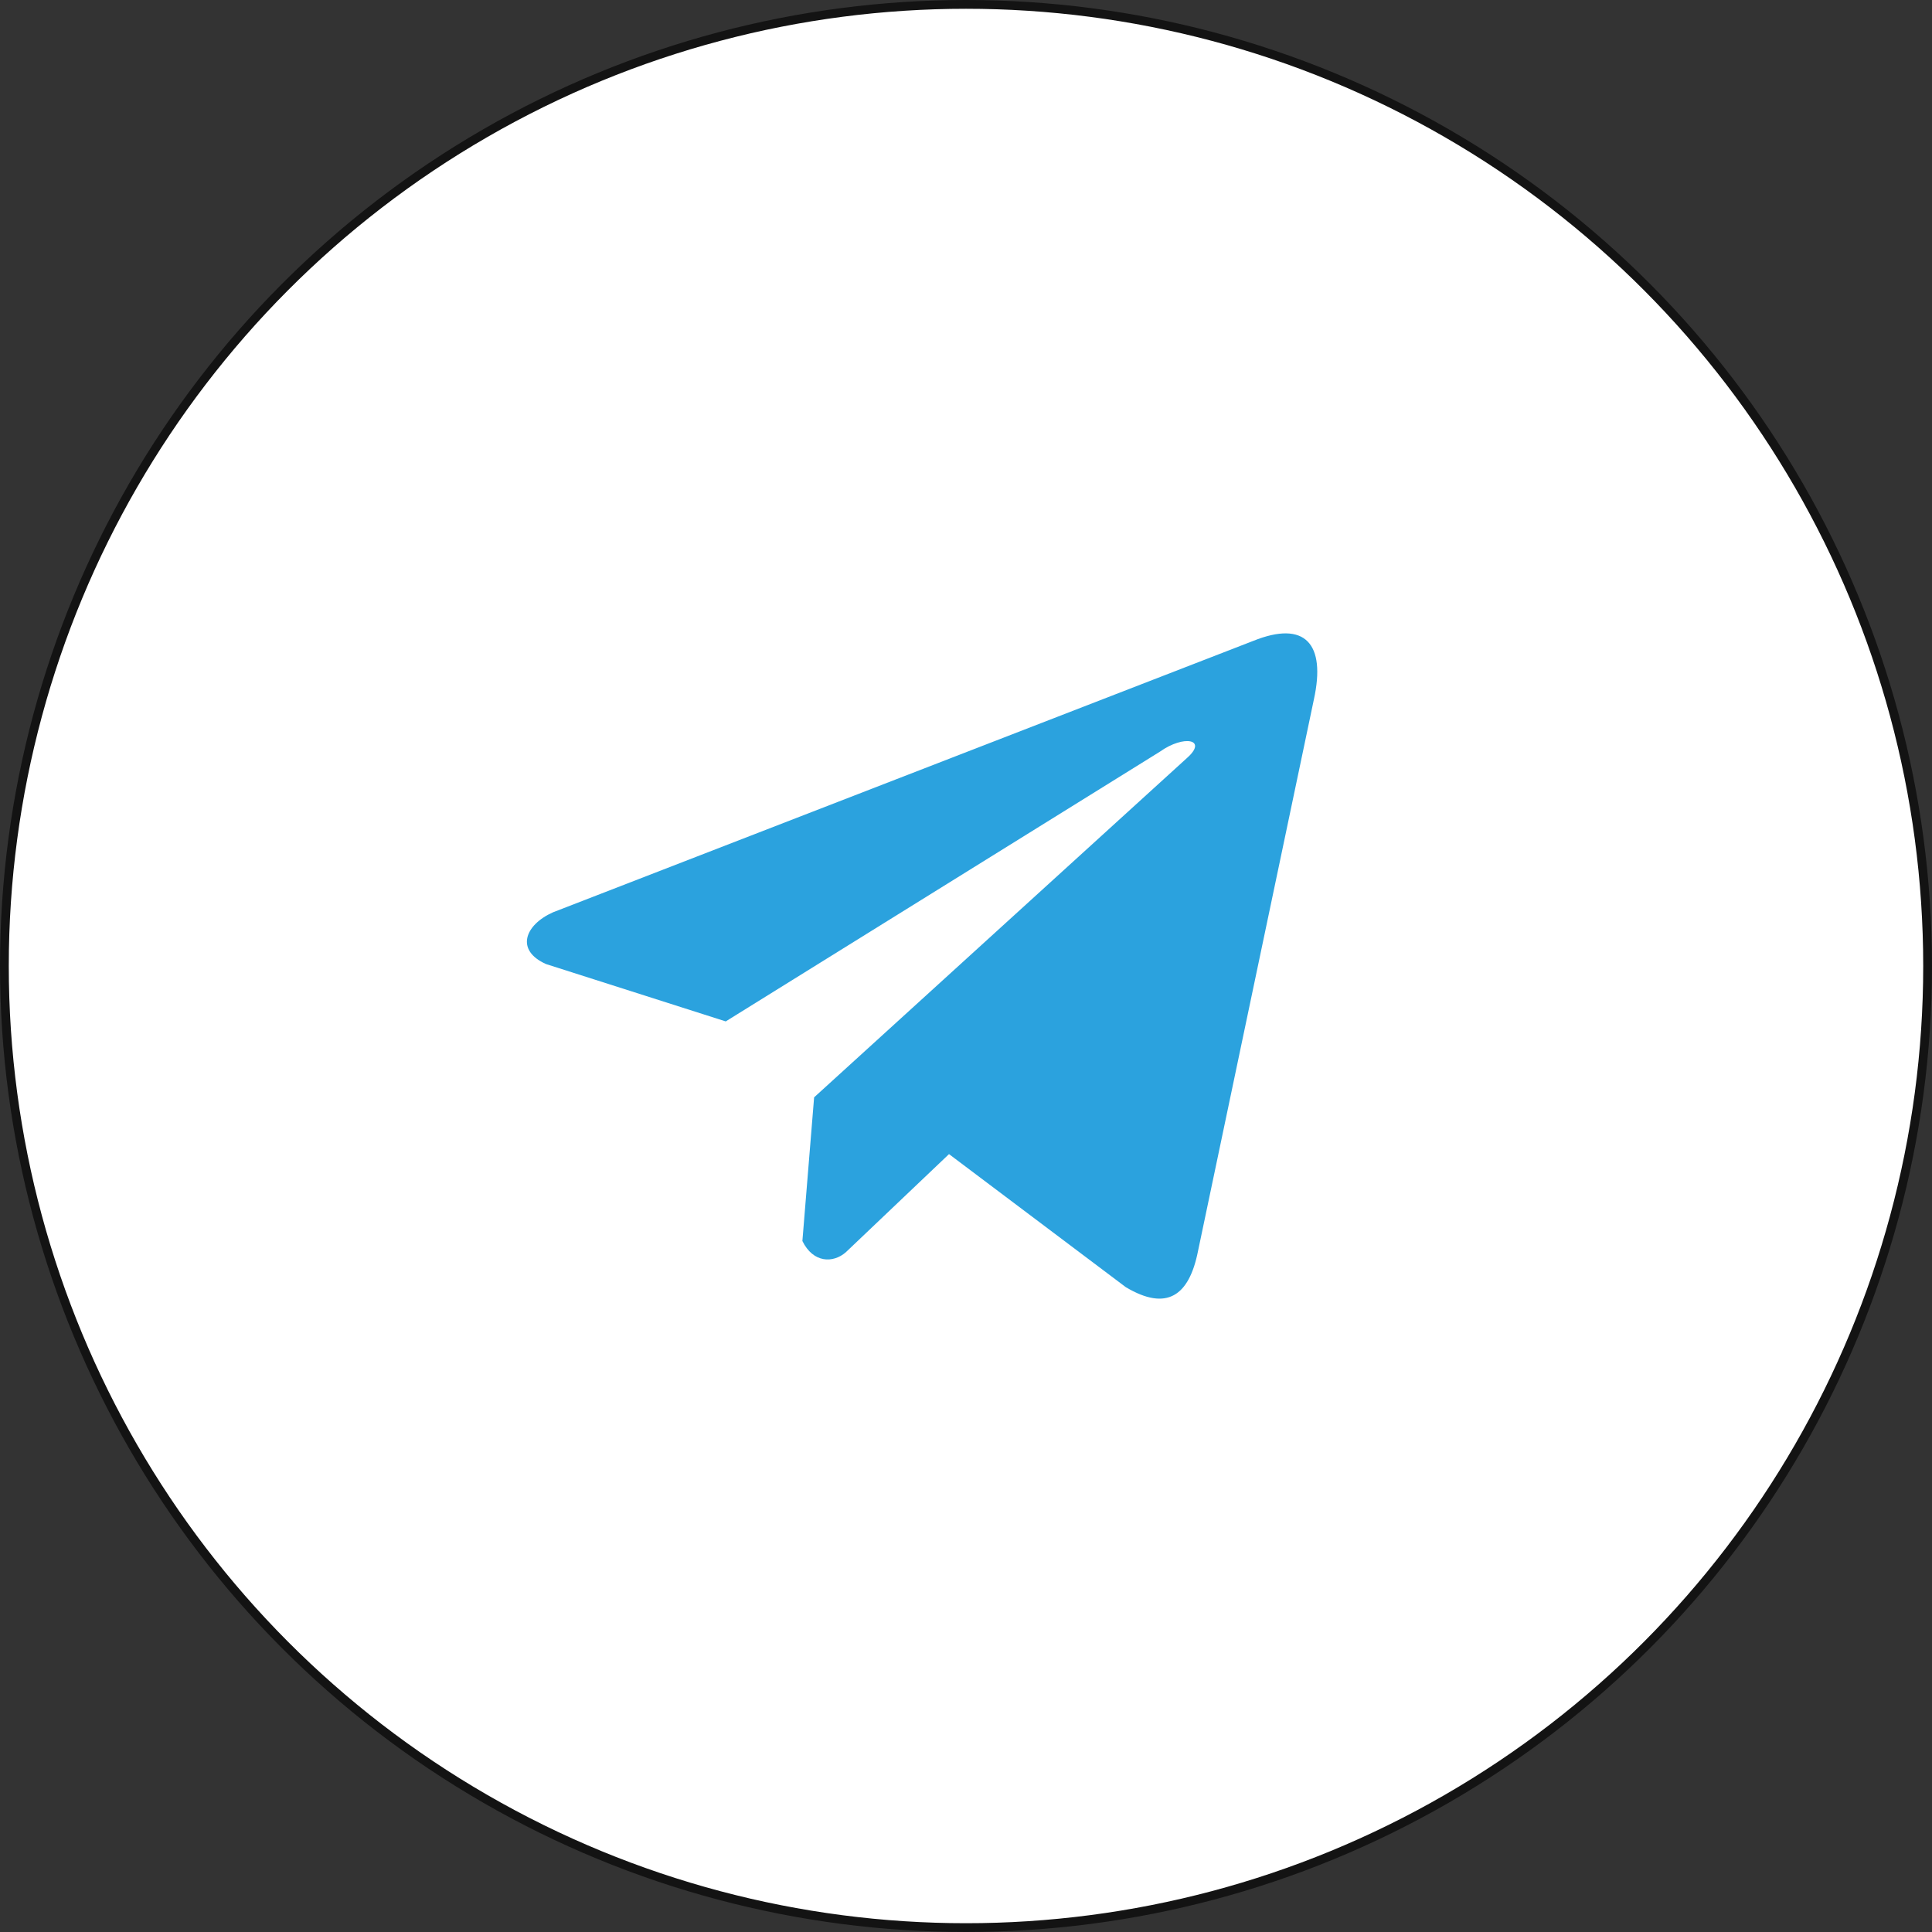 <?xml version="1.0" encoding="UTF-8"?> <svg xmlns="http://www.w3.org/2000/svg" width="44" height="44" viewBox="0 0 44 44" fill="none"><rect x="0" y="0" width="44" height="44" fill="#333333" stroke="none"/> <circle cx="22" cy="22" r="21.9" fill="white" stroke="#131313" stroke-width="0.2"></circle> <g clip-path="url(#clip0_403_26)"> <path d="M28.539 14.597L12.592 20.778C11.95 21.066 11.733 21.643 12.436 21.956L16.528 23.262L26.419 17.117C26.959 16.732 27.512 16.835 27.037 17.259L18.541 24.991L18.274 28.263C18.521 28.768 18.974 28.771 19.262 28.52L21.613 26.284L25.639 29.314C26.574 29.871 27.082 29.512 27.284 28.492L29.924 15.924C30.198 14.669 29.73 14.116 28.539 14.597Z" fill="#2BA2DE"></path> </g> <defs> <clipPath id="clip0_403_26"> <rect width="18" height="18" fill="white" transform="translate(12 13)"></rect> </clipPath> </defs> </svg> 
